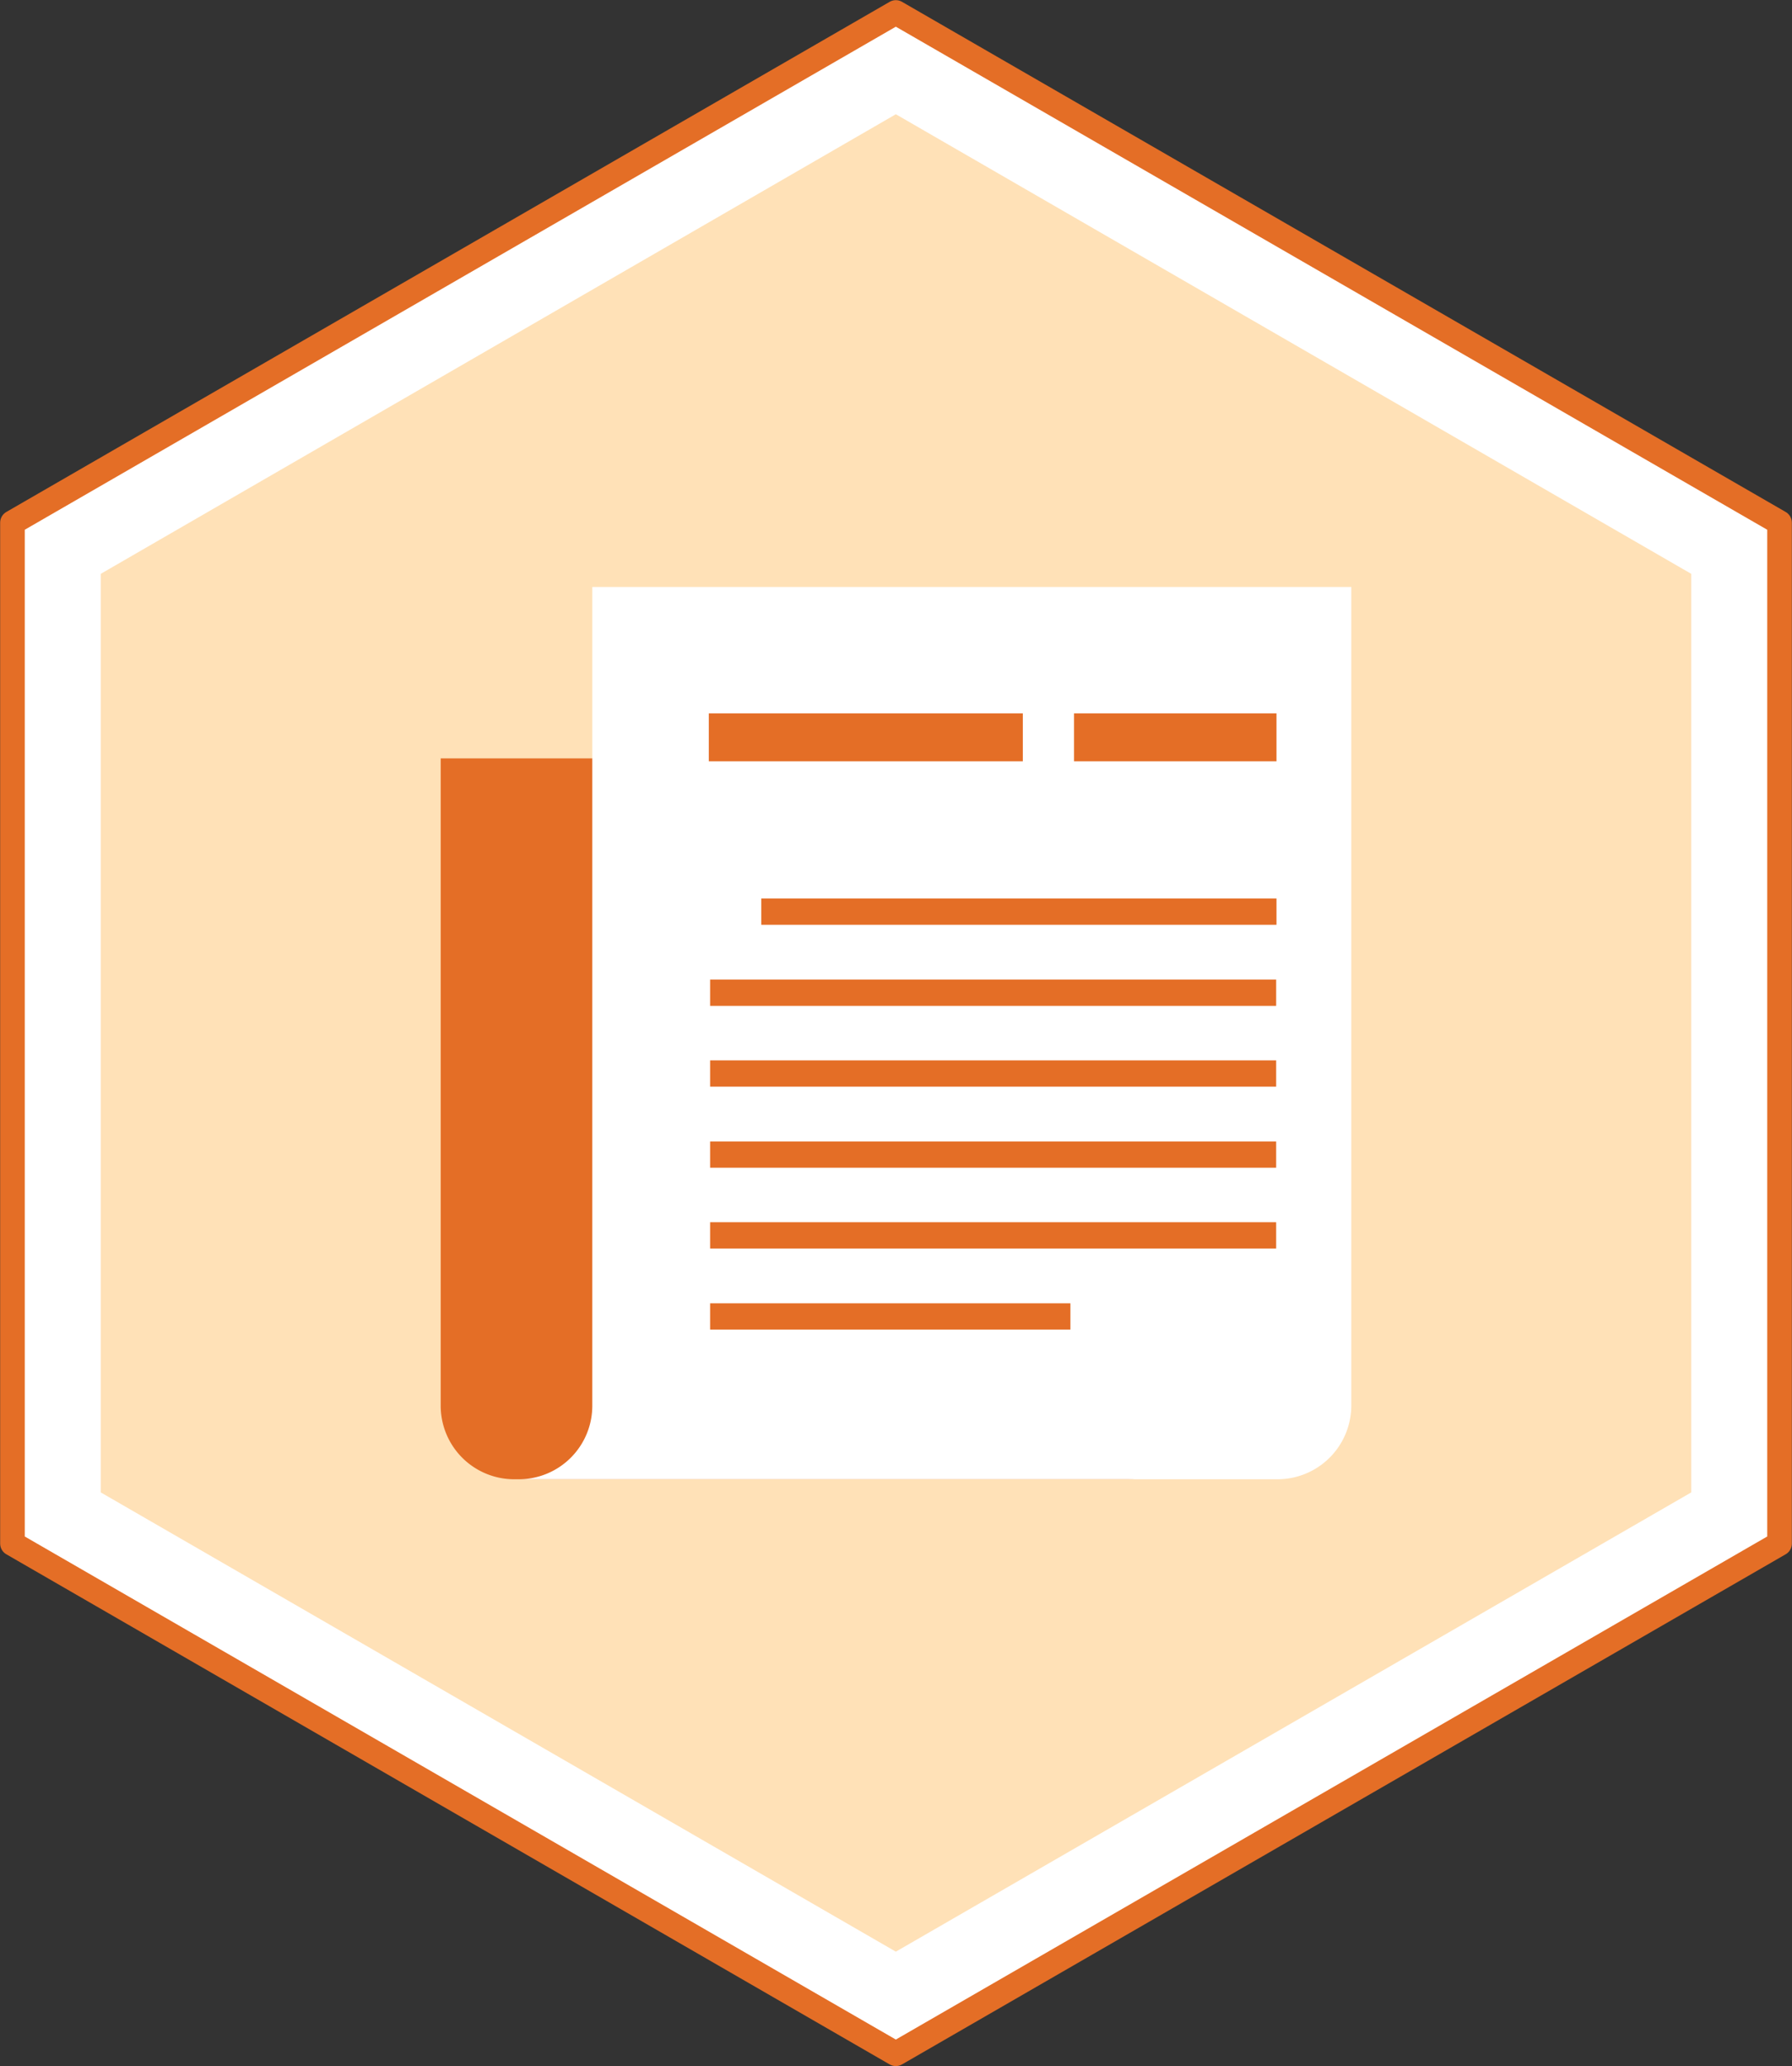 <svg xmlns="http://www.w3.org/2000/svg" viewBox="0 0 54.61 62.94"><rect x="0" y="0" width="54.61" height="62.94" fill="#333333" stroke="none"/><defs><style>.cls-1,.cls-4{fill:#fff;}.cls-1{stroke:#e46e26;stroke-linecap:round;stroke-linejoin:round;stroke-width:0.75px;}.cls-2{fill:#ffe1b7;}.cls-3{fill:#e46e26;}</style></defs><g id="Layer_2" data-name="Layer 2"><g id="Layer_1-2" data-name="Layer 1"><polygon class="cls-1" points="54.23 47.02 54.23 15.92 27.3 0.38 0.38 15.92 0.38 47.02 27.3 62.56 54.23 47.02"/><polygon class="cls-2" points="51.54 45.46 51.54 17.48 27.3 3.48 3.07 17.48 3.07 45.46 27.3 59.45 51.54 45.46"/><g id="Icon55"><path class="cls-3" d="M13.43,23.1V42.82a2.24,2.24,0,0,0,2.24,2.24H34.31a2.24,2.24,0,0,0,2.24-2.24V23.1Z"/><path class="cls-4" d="M18.05,17.88V42.82a2.24,2.24,0,0,1-2.24,2.24H38.93a2.25,2.25,0,0,0,2.25-2.24V17.88Z"/><rect class="cls-3" x="21.64" y="29.84" width="17.25" height="0.8"/><rect class="cls-3" x="21.64" y="32.3" width="17.25" height="0.8"/><rect class="cls-3" x="21.64" y="34.77" width="17.25" height="0.8"/><rect class="cls-3" x="21.64" y="37.23" width="17.25" height="0.8"/><rect class="cls-3" x="21.64" y="39.7" width="10.98" height="0.8"/><rect class="cls-3" x="23.2" y="27.37" width="15.7" height="0.8"/><rect class="cls-3" x="21.6" y="21.73" width="9.57" height="1.46"/><rect class="cls-3" x="32.73" y="21.73" width="6.17" height="1.46"/></g></g></g></svg>